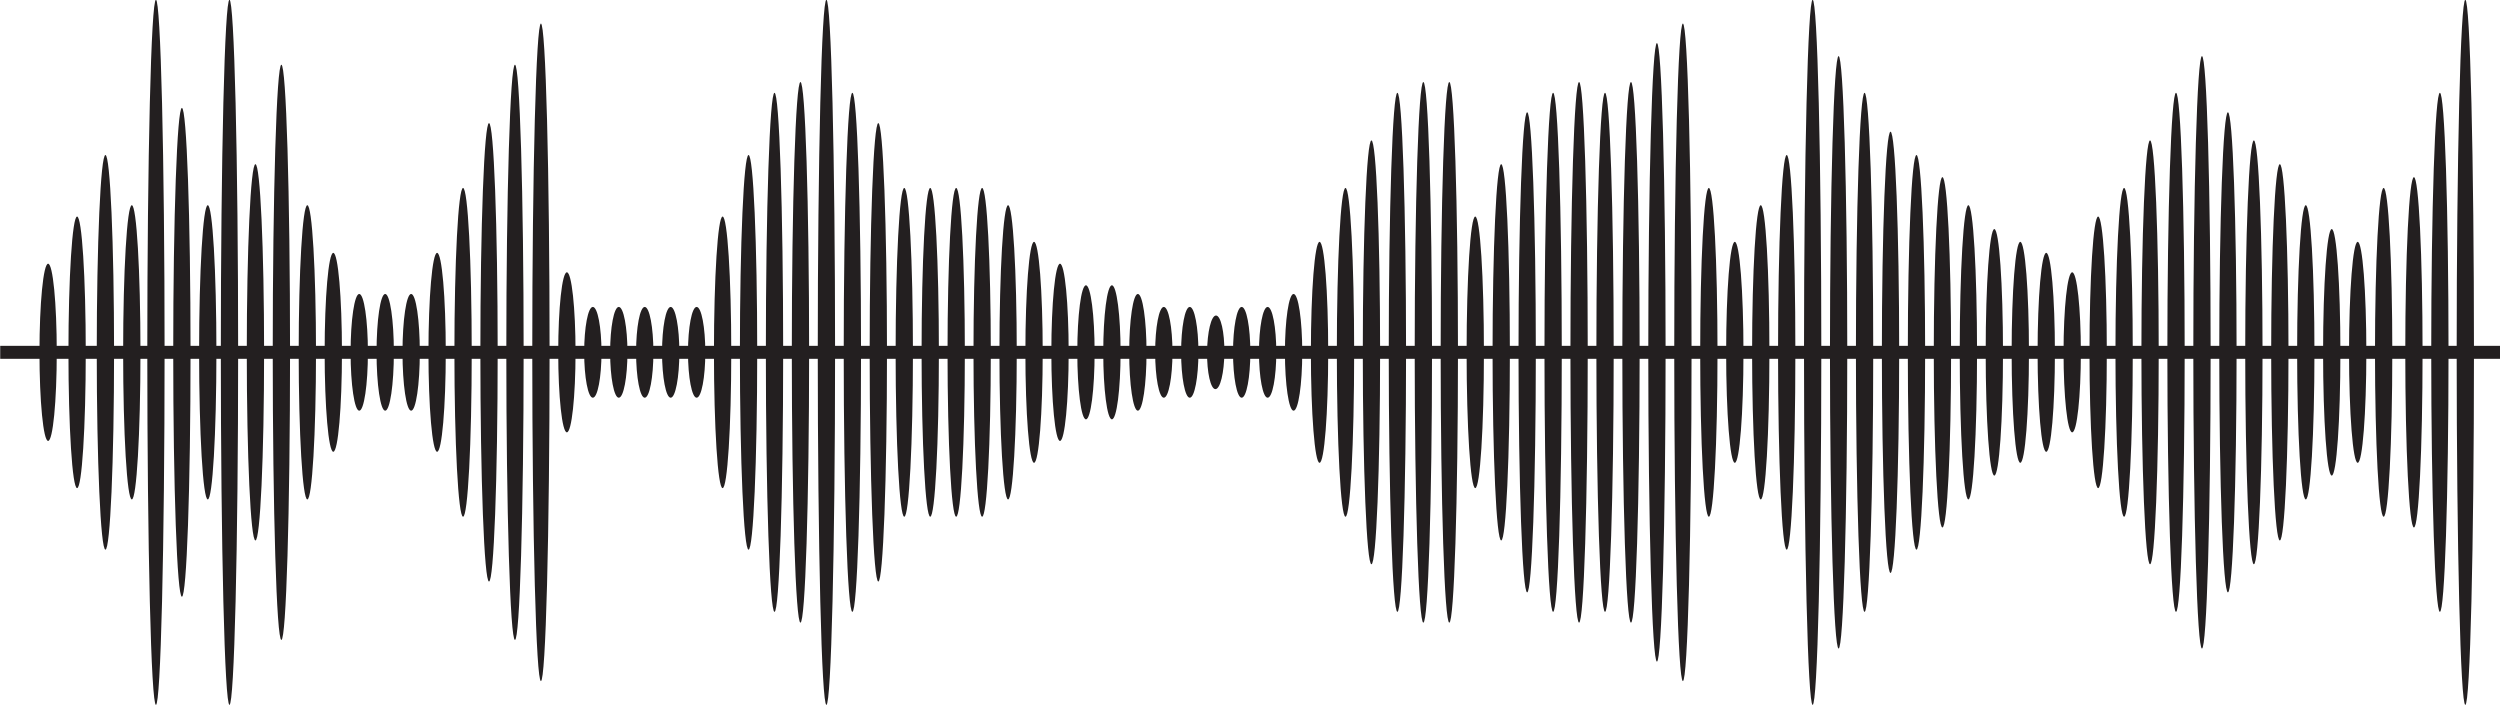 <?xml version="1.0" encoding="UTF-8"?><svg xmlns="http://www.w3.org/2000/svg" xmlns:xlink="http://www.w3.org/1999/xlink" height="108.7" preserveAspectRatio="xMidYMid meet" version="1.0" viewBox="19.9 130.7 385.3 108.7" width="385.3" zoomAndPan="magnify"><g fill="#231f20" id="change1_1"><path d="M 405.266 186 L 19.934 186 L 19.934 184 L 405.266 184 L 405.266 186" fill="inherit"/><path d="M 45.266 185 C 45.266 215.008 44.668 239.332 43.934 239.332 C 43.195 239.332 42.602 215.008 42.602 185 C 42.602 154.992 43.195 130.668 43.934 130.668 C 44.668 130.668 45.266 154.992 45.266 185" fill="inherit"/><path d="M 56.602 185 C 56.602 215.008 56.004 239.332 55.266 239.332 C 54.531 239.332 53.934 215.008 53.934 185 C 53.934 154.992 54.531 130.668 55.266 130.668 C 56.004 130.668 56.602 154.992 56.602 185" fill="inherit"/><path d="M 60.602 185 C 60.602 201.016 60.004 213.996 59.266 213.996 C 58.531 213.996 57.934 201.016 57.934 185 C 57.934 168.988 58.531 156.004 59.266 156.004 C 60.004 156.004 60.602 168.988 60.602 185" fill="inherit"/><path d="M 64.602 185 C 64.602 209.484 64.004 229.328 63.266 229.328 C 62.531 229.328 61.934 209.484 61.934 185 C 61.934 160.52 62.531 140.672 63.266 140.672 C 64.004 140.672 64.602 160.52 64.602 185" fill="inherit"/><path d="M 68.602 185 C 68.602 197.52 68.004 207.672 67.266 207.672 C 66.531 207.672 65.934 197.52 65.934 185 C 65.934 172.48 66.531 162.328 67.266 162.328 C 68.004 162.328 68.602 172.48 68.602 185" fill="inherit"/><path d="M 72.602 185 C 72.602 193.465 72.004 200.328 71.266 200.328 C 70.531 200.328 69.934 193.465 69.934 185 C 69.934 176.535 70.531 169.672 71.266 169.672 C 72.004 169.672 72.602 176.535 72.602 185" fill="inherit"/><path d="M 76.602 185 C 76.602 189.969 76.004 193.996 75.266 193.996 C 74.531 193.996 73.934 189.969 73.934 185 C 73.934 180.031 74.531 176.004 75.266 176.004 C 76.004 176.004 76.602 180.031 76.602 185" fill="inherit"/><path d="M 80.602 185 C 80.602 189.969 80.004 193.996 79.266 193.996 C 78.531 193.996 77.934 189.969 77.934 185 C 77.934 180.031 78.531 176.004 79.266 176.004 C 80.004 176.004 80.602 180.031 80.602 185" fill="inherit"/><path d="M 84.602 185 C 84.602 189.969 84.004 193.996 83.266 193.996 C 82.531 193.996 81.934 189.969 81.934 185 C 81.934 180.031 82.531 176.004 83.266 176.004 C 84.004 176.004 84.602 180.031 84.602 185" fill="inherit"/><path d="M 88.602 185 C 88.602 193.465 88.004 200.328 87.266 200.328 C 86.531 200.328 85.934 193.465 85.934 185 C 85.934 176.535 86.531 169.672 87.266 169.672 C 88.004 169.672 88.602 176.535 88.602 185" fill="inherit"/><path d="M 92.602 185 C 92.602 198.992 92.004 210.336 91.266 210.336 C 90.531 210.336 89.934 198.992 89.934 185 C 89.934 171.008 90.531 159.668 91.266 159.668 C 92.004 159.668 92.602 171.008 92.602 185" fill="inherit"/><path d="M 96.602 185 C 96.602 204.512 96.004 220.328 95.266 220.328 C 94.531 220.328 93.934 204.512 93.934 185 C 93.934 165.488 94.531 149.672 95.266 149.672 C 96.004 149.672 96.602 165.488 96.602 185" fill="inherit"/><path d="M 100.602 185 C 100.602 209.484 100.004 229.328 99.266 229.328 C 98.531 229.328 97.934 209.484 97.934 185 C 97.934 160.52 98.531 140.672 99.266 140.672 C 100.004 140.672 100.602 160.52 100.602 185" fill="inherit"/><path d="M 104.602 185 C 104.602 212.984 104.004 235.668 103.266 235.668 C 102.531 235.668 101.934 212.984 101.934 185 C 101.934 157.02 102.531 134.332 103.266 134.332 C 104.004 134.332 104.602 157.02 104.602 185" fill="inherit"/><path d="M 108.602 185 C 108.602 191.809 108.004 197.332 107.266 197.332 C 106.531 197.332 105.934 191.809 105.934 185 C 105.934 178.191 106.531 172.668 107.266 172.668 C 108.004 172.668 108.602 178.191 108.602 185" fill="inherit"/><path d="M 112.602 185 C 112.602 188.863 112.004 191.996 111.266 191.996 C 110.531 191.996 109.934 188.863 109.934 185 C 109.934 181.137 110.531 178.004 111.266 178.004 C 112.004 178.004 112.602 181.137 112.602 185" fill="inherit"/><path d="M 116.602 185 C 116.602 188.863 116.004 191.996 115.266 191.996 C 114.531 191.996 113.934 188.863 113.934 185 C 113.934 181.137 114.531 178.004 115.266 178.004 C 116.004 178.004 116.602 181.137 116.602 185" fill="inherit"/><path d="M 120.602 185 C 120.602 188.863 120.004 191.996 119.266 191.996 C 118.531 191.996 117.934 188.863 117.934 185 C 117.934 181.137 118.531 178.004 119.266 178.004 C 120.004 178.004 120.602 181.137 120.602 185" fill="inherit"/><path d="M 124.602 185 C 124.602 188.863 124.004 191.996 123.266 191.996 C 122.531 191.996 121.934 188.863 121.934 185 C 121.934 181.137 122.531 178.004 123.266 178.004 C 124.004 178.004 124.602 181.137 124.602 185" fill="inherit"/><path d="M 128.602 185 C 128.602 188.863 128.004 191.996 127.266 191.996 C 126.531 191.996 125.934 188.863 125.934 185 C 125.934 181.137 126.531 178.004 127.266 178.004 C 128.004 178.004 128.602 181.137 128.602 185" fill="inherit"/><path d="M 132.602 185 C 132.602 196.559 132.004 205.93 131.266 205.93 C 130.531 205.93 129.934 196.559 129.934 185 C 129.934 173.441 130.531 164.074 131.266 164.074 C 132.004 164.074 132.602 173.441 132.602 185" fill="inherit"/><path d="M 136.602 185 C 136.602 201.797 136.004 215.414 135.266 215.414 C 134.531 215.414 133.934 201.797 133.934 185 C 133.934 168.203 134.531 154.59 135.266 154.59 C 136.004 154.59 136.602 168.203 136.602 185" fill="inherit"/><path d="M 140.602 185 C 140.602 207.09 140.004 225 139.266 225 C 138.531 225 137.934 207.09 137.934 185 C 137.934 162.91 138.531 145 139.266 145 C 140.004 145 140.602 162.91 140.602 185" fill="inherit"/><path d="M 144.602 185 C 144.602 208.012 144.004 226.664 143.266 226.664 C 142.531 226.664 141.934 208.012 141.934 185 C 141.934 161.992 142.531 143.34 143.266 143.34 C 144.004 143.34 144.602 161.992 144.602 185" fill="inherit"/><path d="M 148.602 185 C 148.602 215.008 148.004 239.332 147.266 239.332 C 146.531 239.332 145.934 215.008 145.934 185 C 145.934 154.992 146.531 130.668 147.266 130.668 C 148.004 130.668 148.602 154.992 148.602 185" fill="inherit"/><path d="M 152.602 185 C 152.602 207.09 152.004 225 151.266 225 C 150.531 225 149.934 207.09 149.934 185 C 149.934 162.91 150.531 145 151.266 145 C 152.004 145 152.602 162.91 152.602 185" fill="inherit"/><path d="M 156.602 185 C 156.602 204.512 156.004 220.328 155.266 220.328 C 154.531 220.328 153.934 204.512 153.934 185 C 153.934 165.488 154.531 149.672 155.266 149.672 C 156.004 149.672 156.602 165.488 156.602 185" fill="inherit"/><path d="M 160.602 185 C 160.602 198.992 160.004 210.336 159.266 210.336 C 158.531 210.336 157.934 198.992 157.934 185 C 157.934 171.008 158.531 159.668 159.266 159.668 C 160.004 159.668 160.602 171.008 160.602 185" fill="inherit"/><path d="M 164.602 185 C 164.602 198.992 164.004 210.336 163.266 210.336 C 162.531 210.336 161.934 198.992 161.934 185 C 161.934 171.008 162.531 159.668 163.266 159.668 C 164.004 159.668 164.602 171.008 164.602 185" fill="inherit"/><path d="M 168.602 185 C 168.602 198.992 168.004 210.336 167.266 210.336 C 166.531 210.336 165.934 198.992 165.934 185 C 165.934 171.008 166.531 159.668 167.266 159.668 C 168.004 159.668 168.602 171.008 168.602 185" fill="inherit"/><path d="M 172.602 185 C 172.602 198.992 172.004 210.336 171.266 210.336 C 170.531 210.336 169.934 198.992 169.934 185 C 169.934 171.008 170.531 159.668 171.266 159.668 C 172.004 159.668 172.602 171.008 172.602 185" fill="inherit"/><path d="M 176.602 185 C 176.602 197.52 176.004 207.672 175.266 207.672 C 174.531 207.672 173.934 197.52 173.934 185 C 173.934 172.48 174.531 162.328 175.266 162.328 C 176.004 162.328 176.602 172.48 176.602 185" fill="inherit"/><path d="M 180.602 185 C 180.602 194.402 180.004 202.027 179.266 202.027 C 178.531 202.027 177.934 194.402 177.934 185 C 177.934 175.598 178.531 167.973 179.266 167.973 C 180.004 167.973 180.602 175.598 180.602 185" fill="inherit"/><path d="M 184.602 185 C 184.602 192.543 184.004 198.656 183.266 198.656 C 182.531 198.656 181.934 192.543 181.934 185 C 181.934 177.457 182.531 171.344 183.266 171.344 C 184.004 171.344 184.602 177.457 184.602 185" fill="inherit"/><path d="M 188.602 185 C 188.602 190.703 188.004 195.328 187.266 195.328 C 186.531 195.328 185.934 190.703 185.934 185 C 185.934 179.297 186.531 174.672 187.266 174.672 C 188.004 174.672 188.602 179.297 188.602 185" fill="inherit"/><path d="M 192.602 185 C 192.602 190.703 192.004 195.328 191.266 195.328 C 190.531 195.328 189.934 190.703 189.934 185 C 189.934 179.297 190.531 174.672 191.266 174.672 C 192.004 174.672 192.602 179.297 192.602 185" fill="inherit"/><path d="M 196.602 185 C 196.602 189.969 196.004 193.996 195.266 193.996 C 194.531 193.996 193.934 189.969 193.934 185 C 193.934 180.031 194.531 176.004 195.266 176.004 C 196.004 176.004 196.602 180.031 196.602 185" fill="inherit"/><path d="M 200.602 185 C 200.602 188.863 200.004 191.996 199.266 191.996 C 198.531 191.996 197.934 188.863 197.934 185 C 197.934 181.137 198.531 178.004 199.266 178.004 C 200.004 178.004 200.602 181.137 200.602 185" fill="inherit"/><path d="M 204.602 185 C 204.602 188.863 204.004 191.996 203.266 191.996 C 202.531 191.996 201.934 188.863 201.934 185 C 201.934 181.137 202.531 178.004 203.266 178.004 C 204.004 178.004 204.602 181.137 204.602 185" fill="inherit"/><path d="M 208.602 185.012 C 208.574 188.145 207.957 190.68 207.219 190.672 C 206.484 190.668 205.906 188.121 205.934 184.988 C 205.961 181.855 206.578 179.32 207.312 179.328 C 208.051 179.332 208.625 181.879 208.602 185.012" fill="inherit"/><path d="M 212.602 185 C 212.602 188.863 212.004 191.996 211.266 191.996 C 210.531 191.996 209.934 188.863 209.934 185 C 209.934 181.137 210.531 178.004 211.266 178.004 C 212.004 178.004 212.602 181.137 212.602 185" fill="inherit"/><path d="M 216.602 185 C 216.602 188.863 216.004 191.996 215.266 191.996 C 214.531 191.996 213.934 188.863 213.934 185 C 213.934 181.137 214.531 178.004 215.266 178.004 C 216.004 178.004 216.602 181.137 216.602 185" fill="inherit"/><path d="M 220.602 185 C 220.602 189.969 220.004 193.996 219.266 193.996 C 218.531 193.996 217.934 189.969 217.934 185 C 217.934 180.031 218.531 176.004 219.266 176.004 C 220.004 176.004 220.602 180.031 220.602 185" fill="inherit"/><path d="M 224.602 185 C 224.602 194.402 224.004 202.027 223.266 202.027 C 222.531 202.027 221.934 194.402 221.934 185 C 221.934 175.598 222.531 167.973 223.266 167.973 C 224.004 167.973 224.602 175.598 224.602 185" fill="inherit"/><path d="M 228.602 185 C 228.602 198.992 228.004 210.336 227.266 210.336 C 226.531 210.336 225.934 198.992 225.934 185 C 225.934 171.008 226.531 159.668 227.266 159.668 C 228.004 159.668 228.602 171.008 228.602 185" fill="inherit"/><path d="M 232.602 185 C 232.602 203.039 232.004 217.664 231.266 217.664 C 230.531 217.664 229.934 203.039 229.934 185 C 229.934 166.961 230.531 152.34 231.266 152.34 C 232.004 152.34 232.602 166.961 232.602 185" fill="inherit"/><path d="M 236.602 185 C 236.602 207.09 236.004 225 235.266 225 C 234.531 225 233.934 207.09 233.934 185 C 233.934 162.91 234.531 145 235.266 145 C 236.004 145 236.602 162.91 236.602 185" fill="inherit"/><path d="M 240.602 185 C 240.602 208.012 240.004 226.664 239.266 226.664 C 238.531 226.664 237.934 208.012 237.934 185 C 237.934 161.992 238.531 143.34 239.266 143.34 C 240.004 143.34 240.602 161.992 240.602 185" fill="inherit"/><path d="M 244.602 185 C 244.602 208.012 244.004 226.664 243.266 226.664 C 242.531 226.664 241.934 208.012 241.934 185 C 241.934 161.992 242.531 143.34 243.266 143.34 C 244.004 143.34 244.602 161.992 244.602 185" fill="inherit"/><path d="M 248.602 185 C 248.602 196.559 248.004 205.93 247.266 205.93 C 246.531 205.93 245.934 196.559 245.934 185 C 245.934 173.441 246.531 164.074 247.266 164.074 C 248.004 164.074 248.602 173.441 248.602 185" fill="inherit"/><path d="M 252.602 185 C 252.602 201.016 252.004 213.996 251.266 213.996 C 250.531 213.996 249.934 201.016 249.934 185 C 249.934 168.988 250.531 156.004 251.266 156.004 C 252.004 156.004 252.602 168.988 252.602 185" fill="inherit"/><path d="M 256.602 185 C 256.602 205.434 256.004 221.996 255.266 221.996 C 254.531 221.996 253.934 205.434 253.934 185 C 253.934 164.566 254.531 148.004 255.266 148.004 C 256.004 148.004 256.602 164.566 256.602 185" fill="inherit"/><path d="M 260.602 185 C 260.602 207.09 260.004 225 259.266 225 C 258.531 225 257.934 207.09 257.934 185 C 257.934 162.91 258.531 145 259.266 145 C 260.004 145 260.602 162.91 260.602 185" fill="inherit"/><path d="M 264.602 185 C 264.602 208.012 264.004 226.664 263.266 226.664 C 262.531 226.664 261.934 208.012 261.934 185 C 261.934 161.992 262.531 143.34 263.266 143.34 C 264.004 143.34 264.602 161.992 264.602 185" fill="inherit"/><path d="M 268.602 185 C 268.602 207.09 268.004 225 267.266 225 C 266.531 225 265.934 207.09 265.934 185 C 265.934 162.91 266.531 145 267.266 145 C 268.004 145 268.602 162.91 268.602 185" fill="inherit"/><path d="M 272.602 185 C 272.602 208.012 272.004 226.664 271.266 226.664 C 270.531 226.664 269.934 208.012 269.934 185 C 269.934 161.992 270.531 143.34 271.266 143.34 C 272.004 143.34 272.602 161.992 272.602 185" fill="inherit"/><path d="M 276.602 185 C 276.602 211.324 276.004 232.664 275.266 232.664 C 274.531 232.664 273.934 211.324 273.934 185 C 273.934 158.676 274.531 137.34 275.266 137.34 C 276.004 137.34 276.602 158.676 276.602 185" fill="inherit"/><path d="M 280.602 185 C 280.602 212.984 280.004 235.668 279.266 235.668 C 278.531 235.668 277.934 212.984 277.934 185 C 277.934 157.02 278.531 134.332 279.266 134.332 C 280.004 134.332 280.602 157.02 280.602 185" fill="inherit"/><path d="M 284.602 185 C 284.602 198.992 284.004 210.336 283.266 210.336 C 282.531 210.336 281.934 198.992 281.934 185 C 281.934 171.008 282.531 159.668 283.266 159.668 C 284.004 159.668 284.602 171.008 284.602 185" fill="inherit"/><path d="M 288.602 185 C 288.602 194.402 288.004 202.027 287.266 202.027 C 286.531 202.027 285.934 194.402 285.934 185 C 285.934 175.598 286.531 167.973 287.266 167.973 C 288.004 167.973 288.602 175.598 288.602 185" fill="inherit"/><path d="M 292.602 185 C 292.602 197.52 292.004 207.672 291.266 207.672 C 290.531 207.672 289.934 197.52 289.934 185 C 289.934 172.48 290.531 162.328 291.266 162.328 C 292.004 162.328 292.602 172.48 292.602 185" fill="inherit"/><path d="M 296.602 185 C 296.602 201.797 296.004 215.414 295.266 215.414 C 294.531 215.414 293.934 201.797 293.934 185 C 293.934 168.203 294.531 154.59 295.266 154.59 C 296.004 154.59 296.602 168.203 296.602 185" fill="inherit"/><path d="M 300.602 185 C 300.602 215.008 300.004 239.332 299.266 239.332 C 298.531 239.332 297.934 215.008 297.934 185 C 297.934 154.992 298.531 130.668 299.266 130.668 C 300.004 130.668 300.602 154.992 300.602 185" fill="inherit"/><path d="M 304.602 185 C 304.602 210.215 304.004 230.656 303.266 230.656 C 302.531 230.656 301.934 210.215 301.934 185 C 301.934 159.785 302.531 139.344 303.266 139.344 C 304.004 139.344 304.602 159.785 304.602 185" fill="inherit"/><path d="M 308.602 185 C 308.602 207.09 308.004 225 307.266 225 C 306.531 225 305.934 207.09 305.934 185 C 305.934 162.91 306.531 145 307.266 145 C 308.004 145 308.602 162.91 308.602 185" fill="inherit"/><path d="M 312.602 185 C 312.602 203.781 312.004 219.004 311.266 219.004 C 310.531 219.004 309.934 203.781 309.934 185 C 309.934 166.219 310.531 150.996 311.266 150.996 C 312.004 150.996 312.602 166.219 312.602 185" fill="inherit"/><path d="M 316.602 185 C 316.602 201.797 316.004 215.414 315.266 215.414 C 314.531 215.414 313.934 201.797 313.934 185 C 313.934 168.203 314.531 154.59 315.266 154.59 C 316.004 154.59 316.602 168.203 316.602 185" fill="inherit"/><path d="M 320.602 185 C 320.602 199.91 320.004 211.996 319.266 211.996 C 318.531 211.996 317.934 199.91 317.934 185 C 317.934 170.09 318.531 158.004 319.266 158.004 C 320.004 158.004 320.602 170.09 320.602 185" fill="inherit"/><path d="M 324.602 185 C 324.602 197.52 324.004 207.672 323.266 207.672 C 322.531 207.672 321.934 197.52 321.934 185 C 321.934 172.48 322.531 162.328 323.266 162.328 C 324.004 162.328 324.602 172.48 324.602 185" fill="inherit"/><path d="M 328.602 185 C 328.602 195.492 328.004 203.996 327.266 203.996 C 326.531 203.996 325.934 195.492 325.934 185 C 325.934 174.508 326.531 166.004 327.266 166.004 C 328.004 166.004 328.602 174.508 328.602 185" fill="inherit"/><path d="M 332.602 185 C 332.602 194.402 332.004 202.027 331.266 202.027 C 330.531 202.027 329.934 194.402 329.934 185 C 329.934 175.598 330.531 167.973 331.266 167.973 C 332.004 167.973 332.602 175.598 332.602 185" fill="inherit"/><path d="M 336.602 185 C 336.602 193.469 336.004 200.332 335.266 200.332 C 334.531 200.332 333.934 193.469 333.934 185 C 333.934 176.535 334.531 169.668 335.266 169.668 C 336.004 169.668 336.602 176.535 336.602 185" fill="inherit"/><path d="M 340.602 185 C 340.602 191.812 340.004 197.332 339.266 197.332 C 338.531 197.332 337.934 191.812 337.934 185 C 337.934 178.191 338.531 172.668 339.266 172.668 C 340.004 172.668 340.602 178.191 340.602 185" fill="inherit"/><path d="M 344.602 185 C 344.602 196.559 344.004 205.93 343.266 205.93 C 342.531 205.93 341.934 196.559 341.934 185 C 341.934 173.441 342.531 164.074 343.266 164.074 C 344.004 164.074 344.602 173.441 344.602 185" fill="inherit"/><path d="M 348.602 185 C 348.602 198.992 348.004 210.336 347.266 210.336 C 346.531 210.336 345.934 198.992 345.934 185 C 345.934 171.008 346.531 159.668 347.266 159.668 C 348.004 159.668 348.602 171.008 348.602 185" fill="inherit"/><path d="M 352.602 185 C 352.602 203.039 352.004 217.664 351.266 217.664 C 350.531 217.664 349.934 203.039 349.934 185 C 349.934 166.961 350.531 152.34 351.266 152.34 C 352.004 152.34 352.602 166.961 352.602 185" fill="inherit"/><path d="M 356.602 185 C 356.602 207.09 356.004 225 355.266 225 C 354.531 225 353.934 207.09 353.934 185 C 353.934 162.91 354.531 145 355.266 145 C 356.004 145 356.602 162.91 356.602 185" fill="inherit"/><path d="M 360.602 185 C 360.602 210.215 360.004 230.656 359.266 230.656 C 358.531 230.656 357.934 210.215 357.934 185 C 357.934 159.785 358.531 139.344 359.266 139.344 C 360.004 139.344 360.602 159.785 360.602 185" fill="inherit"/><path d="M 364.602 185 C 364.602 205.434 364.004 221.996 363.266 221.996 C 362.531 221.996 361.934 205.434 361.934 185 C 361.934 164.566 362.531 148.004 363.266 148.004 C 364.004 148.004 364.602 164.566 364.602 185" fill="inherit"/><path d="M 368.602 185 C 368.602 203.039 368.004 217.664 367.266 217.664 C 366.531 217.664 365.934 203.039 365.934 185 C 365.934 166.961 366.531 152.34 367.266 152.34 C 368.004 152.34 368.602 166.961 368.602 185" fill="inherit"/><path d="M 372.602 185 C 372.602 201.016 372.004 213.996 371.266 213.996 C 370.531 213.996 369.934 201.016 369.934 185 C 369.934 168.988 370.531 156.004 371.266 156.004 C 372.004 156.004 372.602 168.988 372.602 185" fill="inherit"/><path d="M 376.602 185 C 376.602 197.52 376.004 207.672 375.266 207.672 C 374.531 207.672 373.934 197.52 373.934 185 C 373.934 172.48 374.531 162.328 375.266 162.328 C 376.004 162.328 376.602 172.48 376.602 185" fill="inherit"/><path d="M 380.602 185 C 380.602 195.492 380.004 203.996 379.266 203.996 C 378.531 203.996 377.934 195.492 377.934 185 C 377.934 174.508 378.531 166.004 379.266 166.004 C 380.004 166.004 380.602 174.508 380.602 185" fill="inherit"/><path d="M 384.602 185 C 384.602 194.402 384.004 202.027 383.266 202.027 C 382.531 202.027 381.934 194.402 381.934 185 C 381.934 175.598 382.531 167.973 383.266 167.973 C 384.004 167.973 384.602 175.598 384.602 185" fill="inherit"/><path d="M 388.602 185 C 388.602 198.992 388.004 210.336 387.266 210.336 C 386.531 210.336 385.934 198.992 385.934 185 C 385.934 171.008 386.531 159.668 387.266 159.668 C 388.004 159.668 388.602 171.008 388.602 185" fill="inherit"/><path d="M 393.266 185 C 393.266 199.91 392.672 211.996 391.934 211.996 C 391.195 211.996 390.602 199.91 390.602 185 C 390.602 170.09 391.195 158.004 391.934 158.004 C 392.672 158.004 393.266 170.09 393.266 185" fill="inherit"/><path d="M 397.266 185 C 397.266 207.09 396.672 225 395.934 225 C 395.195 225 394.602 207.09 394.602 185 C 394.602 162.91 395.195 145 395.934 145 C 396.672 145 397.266 162.91 397.266 185" fill="inherit"/><path d="M 401.188 185 C 401.188 215.008 400.594 239.332 399.855 239.332 C 399.117 239.332 398.523 215.008 398.523 185 C 398.523 154.992 399.117 130.668 399.855 130.668 C 400.594 130.668 401.188 154.992 401.188 185" fill="inherit"/><path d="M 49.266 185 C 49.266 205.805 48.668 222.668 47.934 222.668 C 47.195 222.668 46.598 205.805 46.598 185 C 46.598 164.195 47.195 147.332 47.934 147.332 C 48.668 147.332 49.266 164.195 49.266 185" fill="inherit"/><path d="M 53.254 185 C 53.254 197.52 52.656 207.672 51.922 207.672 C 51.184 207.672 50.586 197.52 50.586 185 C 50.586 172.48 51.184 162.328 51.922 162.328 C 52.656 162.328 53.254 172.48 53.254 185" fill="inherit"/><path d="M 41.547 185 C 41.547 197.52 40.949 207.672 40.215 207.672 C 39.477 207.672 38.879 197.52 38.879 185 C 38.879 172.48 39.477 162.328 40.215 162.328 C 40.949 162.328 41.547 172.48 41.547 185" fill="inherit"/><path d="M 37.48 185 C 37.48 201.797 36.883 215.414 36.148 215.414 C 35.41 215.414 34.812 201.797 34.812 185 C 34.812 168.203 35.41 154.59 36.148 154.59 C 36.883 154.59 37.48 168.203 37.48 185" fill="inherit"/><path d="M 33.117 185 C 33.117 196.559 32.52 205.93 31.781 205.93 C 31.047 205.93 30.449 196.559 30.449 185 C 30.449 173.441 31.047 164.074 31.781 164.074 C 32.52 164.074 33.117 173.441 33.117 185" fill="inherit"/><path d="M 28.648 185 C 28.648 192.543 28.051 198.656 27.316 198.656 C 26.578 198.656 25.984 192.543 25.984 185 C 25.984 177.457 26.578 171.344 27.316 171.344 C 28.051 171.344 28.648 177.457 28.648 185" fill="inherit"/></g></svg>